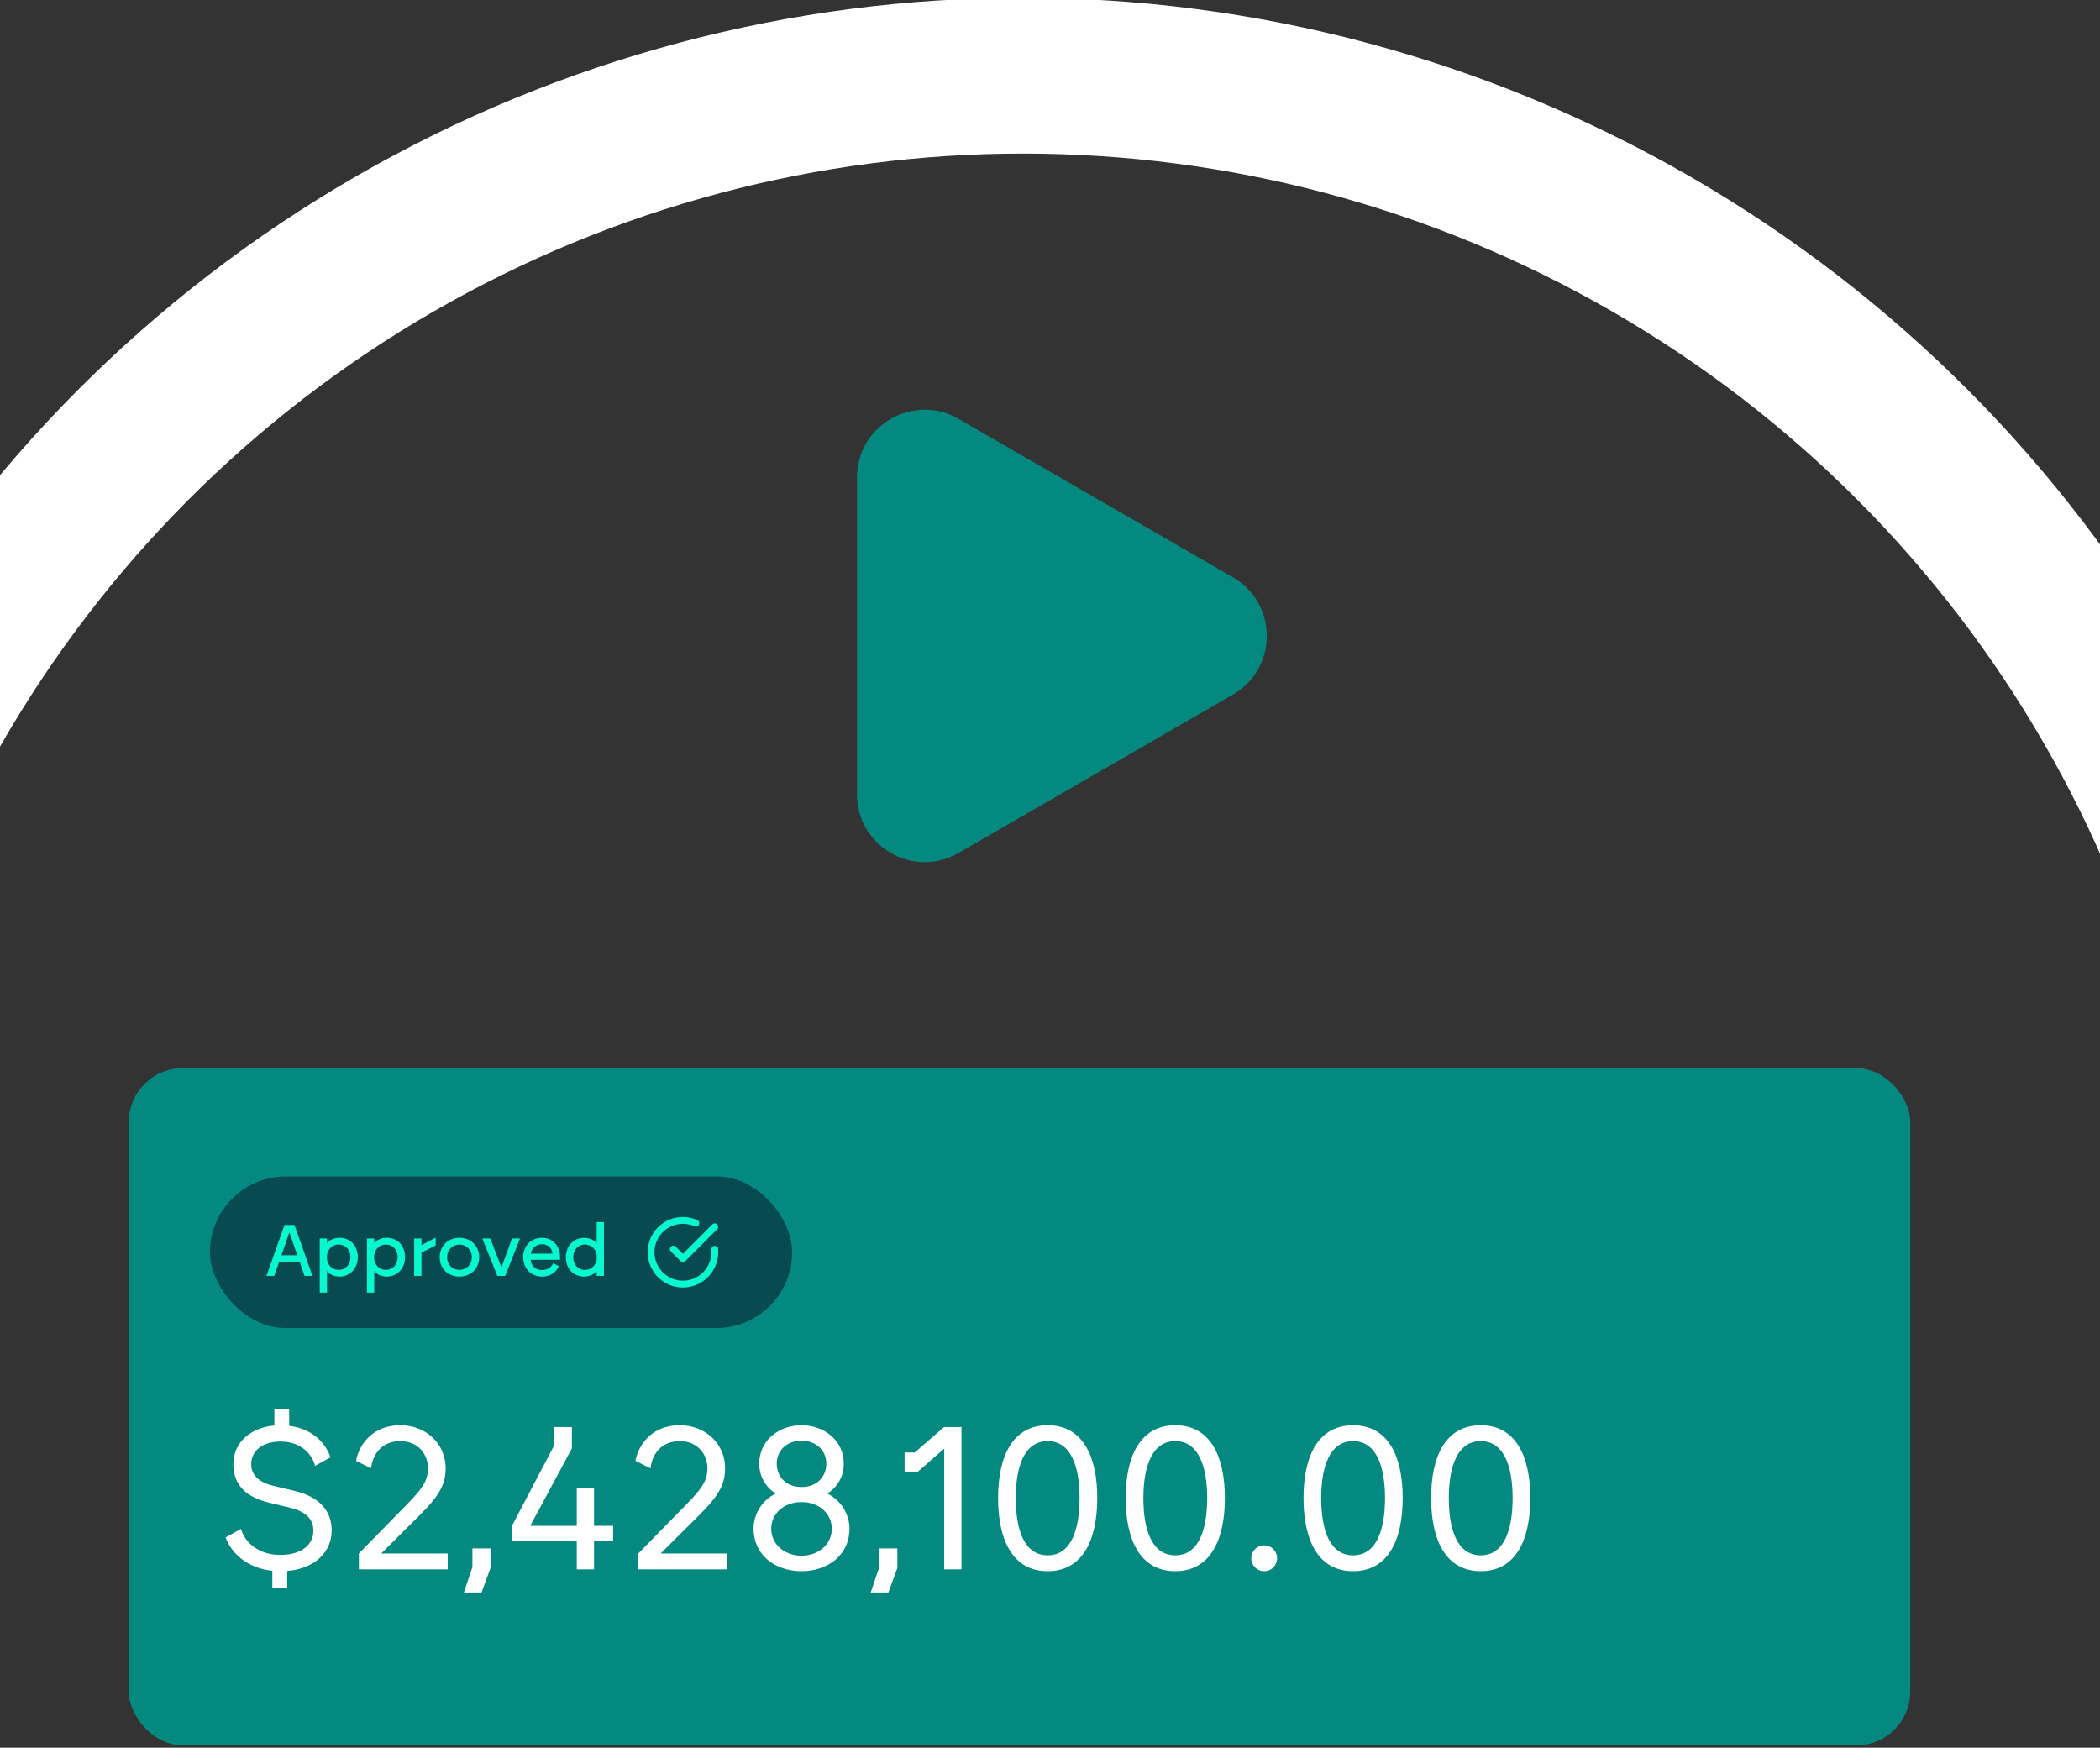 <svg width="310" height="258" viewBox="0 0 310 258" fill="none" xmlns="http://www.w3.org/2000/svg">
<rect x="0" y="0" width="310" height="258" fill="#333333" stroke="none"/>
<g clip-path="url(#clip0_1180_23642)">
<circle cx="151" cy="196.671" r="185.5" stroke="white" stroke-width="23"/>
<path d="M182 85.214C188.667 89.063 188.667 98.686 182 102.535L141.5 125.917C134.833 129.766 126.5 124.955 126.5 117.257L126.5 70.492C126.5 62.794 134.833 57.982 141.5 61.831L182 85.214Z" fill="#048981"/>
<rect x="19" y="157.671" width="263" height="100" rx="8" fill="#048981"/>
<path d="M36.502 191.797C33.604 191.797 31.63 189.571 31.63 186.771C31.63 183.957 33.604 181.745 36.502 181.745C38.574 181.745 40.086 182.851 40.828 184.489L39.736 185.077C39.204 183.845 38.084 182.935 36.502 182.935C34.234 182.935 32.89 184.727 32.89 186.771C32.89 188.815 34.248 190.607 36.502 190.607C38.126 190.607 39.274 189.641 39.778 188.353L40.87 188.941C40.156 190.635 38.616 191.797 36.502 191.797ZM42.76 191.671V184.517H43.936V185.819L46.75 184.363V185.637L43.936 187.037V191.671H42.76ZM51.169 191.797C49.055 191.797 47.599 190.201 47.599 188.101C47.599 185.973 49.013 184.391 51.141 184.391C53.143 184.391 54.487 185.973 54.487 187.877V188.507H48.803C48.957 190.047 49.937 190.719 51.169 190.719C52.317 190.719 53.115 189.991 53.353 189.263L54.263 189.725C53.955 190.579 53.003 191.797 51.169 191.797ZM48.845 187.471H53.269C53.269 186.407 52.401 185.441 51.141 185.441C49.965 185.441 49.055 186.169 48.845 187.471ZM59.233 191.797C57.245 191.797 55.761 190.397 55.747 188.087C55.761 185.973 57.217 184.391 59.233 184.391C60.269 184.391 61.249 184.881 61.683 185.511V181.311H62.859V191.671H61.683V190.719C61.207 191.349 60.185 191.797 59.233 191.797ZM56.937 188.087C56.937 189.529 57.833 190.719 59.317 190.719C60.815 190.719 61.711 189.515 61.711 188.087C61.711 186.673 60.815 185.469 59.317 185.469C57.833 185.469 56.937 186.659 56.937 188.087ZM65.237 191.671V184.517H66.413V191.671H65.237ZM64.887 182.319C64.887 181.787 65.293 181.381 65.825 181.381C66.357 181.381 66.763 181.787 66.763 182.319C66.763 182.851 66.357 183.257 65.825 183.257C65.293 183.257 64.887 182.851 64.887 182.319ZM69.418 191.671V185.511H68.088V184.517H69.446V182.599H70.594V184.517H72.484V185.511H70.594V190.579H72.512V191.671H69.418ZM78.044 191.671V181.311H79.22V191.671H78.044ZM81.602 191.671V184.517H82.778V191.671H81.602ZM81.252 182.319C81.252 181.787 81.658 181.381 82.19 181.381C82.722 181.381 83.128 181.787 83.128 182.319C83.128 182.851 82.722 183.257 82.19 183.257C81.658 183.257 81.252 182.851 81.252 182.319ZM85.293 191.671V184.517H86.469V185.427C86.819 184.769 87.589 184.391 88.457 184.391C89.437 184.391 90.235 184.853 90.725 185.567C91.061 185.077 91.775 184.391 93.063 184.391C94.729 184.391 95.905 185.595 95.905 187.149V191.671H94.729V187.359C94.729 186.183 94.001 185.469 92.965 185.469C91.943 185.469 91.187 186.239 91.187 187.359V191.671H90.011V187.359C90.011 186.183 89.283 185.469 88.247 185.469C87.225 185.469 86.469 186.239 86.469 187.359V191.671H85.293ZM98.281 191.671V184.517H99.457V191.671H98.281ZM97.931 182.319C97.931 181.787 98.338 181.381 98.87 181.381C99.401 181.381 99.808 181.787 99.808 182.319C99.808 182.851 99.401 183.257 98.87 183.257C98.338 183.257 97.931 182.851 97.931 182.319ZM102.463 191.671V185.511H101.133V184.517H102.491V182.599H103.639V184.517H105.529V185.511H103.639V190.579H105.557V191.671H102.463Z" fill="white"/>
<path d="M40.202 234.371V231.881C36.302 231.491 34.052 229.061 33.302 226.961L35.582 225.701C36.152 227.801 38.312 229.541 41.342 229.541C44.792 229.541 46.262 227.831 46.262 225.941C46.262 224.141 44.972 223.091 42.842 222.581L39.632 221.801C36.542 221.051 34.442 219.371 34.442 216.161C34.442 212.921 36.992 210.761 40.502 210.431V207.971H42.692V210.491C46.202 210.911 48.152 213.161 48.782 215.141L46.502 216.401C46.172 214.841 44.522 212.801 41.432 212.801C38.882 212.801 37.082 214.061 37.082 216.161C37.082 217.871 38.372 218.861 40.352 219.341L43.502 220.091C47.252 220.991 48.962 223.121 48.962 225.941C48.962 229.031 46.592 231.551 42.392 231.911V234.371H40.202ZM52.977 231.671V229.331L60.147 222.011C62.457 219.641 63.177 218.531 63.177 216.701C63.177 214.781 61.797 212.741 59.097 212.741C56.427 212.741 55.017 214.601 54.777 216.761L52.557 215.651C53.007 213.281 54.957 210.401 59.097 210.401C63.057 210.401 65.787 213.311 65.787 216.701C65.787 219.011 64.977 220.661 62.037 223.601L56.277 229.331H66.087V231.671H52.977ZM68.477 235.091L69.737 231.341V228.581H72.407V231.461L71.087 235.091H68.477ZM85.141 231.671V227.531H75.571V225.251L81.841 213.311V210.671H84.421V213.821L78.271 225.251H85.141V219.731H87.691V225.251H90.511V227.531H87.691V231.671H85.141ZM94.227 231.671V229.331L101.397 222.011C103.707 219.641 104.427 218.531 104.427 216.701C104.427 214.781 103.047 212.741 100.347 212.741C97.677 212.741 96.267 214.601 96.027 216.761L93.807 215.651C94.257 213.281 96.207 210.401 100.347 210.401C104.307 210.401 107.037 213.311 107.037 216.701C107.037 219.011 106.227 220.661 103.287 223.601L97.527 229.331H107.337V231.671H94.227ZM118.319 229.661C120.779 229.661 122.789 228.011 122.789 225.671C122.789 223.481 120.959 221.741 118.319 221.741C115.679 221.741 113.849 223.481 113.849 225.671C113.849 228.011 115.859 229.661 118.319 229.661ZM111.239 225.671C111.239 223.421 112.589 221.411 114.509 220.481C113.459 219.851 112.079 218.381 112.079 216.071C112.079 212.621 114.989 210.401 118.319 210.401C121.649 210.401 124.559 212.621 124.559 216.071C124.559 218.381 123.179 219.851 122.129 220.481C124.049 221.411 125.399 223.421 125.399 225.671C125.399 229.571 122.189 231.941 118.319 231.941C114.449 231.941 111.239 229.571 111.239 225.671ZM114.659 216.071C114.659 218.081 116.129 219.521 118.319 219.521C120.509 219.521 121.979 218.081 121.979 216.071C121.979 214.121 120.479 212.681 118.319 212.681C116.159 212.681 114.659 214.121 114.659 216.071ZM128.536 235.091L129.796 231.341V228.581H132.466V231.461L131.146 235.091H128.536ZM139.384 231.671V213.851L135.514 217.241H133.534V214.421H135.034L139.354 210.671H141.934V231.671H139.384ZM154.656 231.941C149.526 231.941 147.336 227.411 147.336 221.141C147.336 214.901 149.526 210.401 154.656 210.401C159.786 210.401 161.976 214.901 161.976 221.141C161.976 227.411 159.786 231.941 154.656 231.941ZM149.946 221.141C149.946 225.731 151.146 229.601 154.656 229.601C158.166 229.601 159.366 225.731 159.366 221.141C159.366 216.581 158.136 212.741 154.656 212.741C151.176 212.741 149.946 216.581 149.946 221.141ZM173.494 231.941C168.364 231.941 166.174 227.411 166.174 221.141C166.174 214.901 168.364 210.401 173.494 210.401C178.624 210.401 180.814 214.901 180.814 221.141C180.814 227.411 178.624 231.941 173.494 231.941ZM168.784 221.141C168.784 225.731 169.984 229.601 173.494 229.601C177.004 229.601 178.204 225.731 178.204 221.141C178.204 216.581 176.974 212.741 173.494 212.741C170.014 212.741 168.784 216.581 168.784 221.141ZM186.632 231.941C185.552 231.941 184.712 231.101 184.712 230.021C184.712 228.971 185.552 228.131 186.632 228.131C187.682 228.131 188.522 228.971 188.522 230.021C188.522 231.101 187.682 231.941 186.632 231.941ZM199.744 231.941C194.614 231.941 192.424 227.411 192.424 221.141C192.424 214.901 194.614 210.401 199.744 210.401C204.874 210.401 207.064 214.901 207.064 221.141C207.064 227.411 204.874 231.941 199.744 231.941ZM195.034 221.141C195.034 225.731 196.234 229.601 199.744 229.601C203.254 229.601 204.454 225.731 204.454 221.141C204.454 216.581 203.224 212.741 199.744 212.741C196.264 212.741 195.034 216.581 195.034 221.141ZM218.582 231.941C213.452 231.941 211.262 227.411 211.262 221.141C211.262 214.901 213.452 210.401 218.582 210.401C223.712 210.401 225.902 214.901 225.902 221.141C225.902 227.411 223.712 231.941 218.582 231.941ZM213.872 221.141C213.872 225.731 215.072 229.601 218.582 229.601C222.092 229.601 223.292 225.731 223.292 221.141C223.292 216.581 222.062 212.741 218.582 212.741C215.102 212.741 213.872 216.581 213.872 221.141Z" fill="white"/>
<rect x="31" y="173.671" width="85.938" height="22.375" rx="11.188" fill="#074B51"/>
<path d="M39.331 188.359L41.997 180.834H43.47L46.125 188.359H44.953L44.255 186.348H41.18L40.481 188.359H39.331ZM41.546 185.306H43.889L42.718 181.919L41.546 185.306ZM47.199 190.82V182.822H48.274V183.532C48.629 183.059 49.295 182.726 50.123 182.726C51.628 182.726 52.821 183.801 52.821 185.596C52.821 187.262 51.649 188.455 50.123 188.455C49.295 188.455 48.596 188.101 48.274 187.628V190.82H47.199ZM48.252 185.596C48.252 186.606 48.919 187.456 49.994 187.456C51.069 187.456 51.735 186.617 51.735 185.596C51.735 184.564 51.069 183.725 49.994 183.725C48.919 183.725 48.252 184.575 48.252 185.596ZM54.17 190.82V182.822H55.245V183.532C55.599 183.059 56.266 182.726 57.094 182.726C58.599 182.726 59.792 183.801 59.792 185.596C59.792 187.262 58.62 188.455 57.094 188.455C56.266 188.455 55.567 188.101 55.245 187.628V190.82H54.17ZM55.223 185.596C55.223 186.606 55.89 187.456 56.965 187.456C58.04 187.456 58.706 186.617 58.706 185.596C58.706 184.564 58.04 183.725 56.965 183.725C55.89 183.725 55.223 184.575 55.223 185.596ZM61.14 188.359V182.822H62.215V183.811L64.312 182.704V183.865L62.215 184.908V188.359H61.14ZM67.822 188.455C66.123 188.455 64.908 187.251 64.908 185.596C64.908 183.94 66.134 182.726 67.822 182.726C69.509 182.726 70.735 183.94 70.735 185.596C70.735 187.241 69.52 188.455 67.822 188.455ZM65.994 185.596C65.994 186.692 66.8 187.466 67.822 187.466C68.853 187.466 69.649 186.692 69.649 185.596C69.649 184.499 68.853 183.725 67.822 183.725C66.79 183.725 65.994 184.499 65.994 185.596ZM73.416 188.359L71.202 182.822H72.374L74.018 187.101L75.588 182.822H76.77L74.577 188.359H73.416ZM80.039 188.455C78.34 188.455 77.233 187.208 77.233 185.596C77.233 183.962 78.351 182.726 80.028 182.726C81.651 182.726 82.672 184.005 82.672 185.467V185.972H78.319C78.459 187.026 79.168 187.488 80.039 187.488C80.92 187.488 81.49 186.95 81.662 186.467L82.49 186.907C82.253 187.52 81.501 188.455 80.039 188.455ZM78.351 185.069H81.555C81.544 184.381 80.963 183.672 80.017 183.672C79.2 183.672 78.534 184.155 78.351 185.069ZM86.241 188.455C84.725 188.455 83.532 187.38 83.532 185.585C83.532 183.93 84.704 182.726 86.241 182.726C87.015 182.726 87.757 183.08 88.079 183.553V180.404H89.154V188.359H88.079V187.66C87.735 188.122 86.972 188.455 86.241 188.455ZM84.618 185.585C84.618 186.617 85.284 187.466 86.359 187.466C87.434 187.466 88.101 186.617 88.101 185.585C88.101 184.575 87.434 183.725 86.359 183.725C85.284 183.725 84.618 184.564 84.618 185.585Z" fill="#07F7CE"/>
<path d="M105.515 184.428V184.861C105.515 185.875 105.186 186.862 104.579 187.674C103.972 188.487 103.118 189.081 102.146 189.368C101.173 189.656 100.134 189.621 99.183 189.27C98.231 188.918 97.419 188.269 96.867 187.418C96.315 186.567 96.053 185.561 96.12 184.549C96.186 183.537 96.578 182.574 97.237 181.803C97.896 181.032 98.787 180.495 99.776 180.271C100.765 180.048 101.8 180.15 102.726 180.563" stroke="#07F7CE" stroke-width="1.008" stroke-linecap="round" stroke-linejoin="round"/>
<path d="M105.516 181.099L100.813 185.806L99.402 184.395" stroke="#07F7CE" stroke-width="1.008" stroke-linecap="round" stroke-linejoin="round"/>
</g>
<defs>
<clipPath id="clip0_1180_23642">
<rect width="310" height="258" fill="white"/>
</clipPath>
</defs>
</svg>
